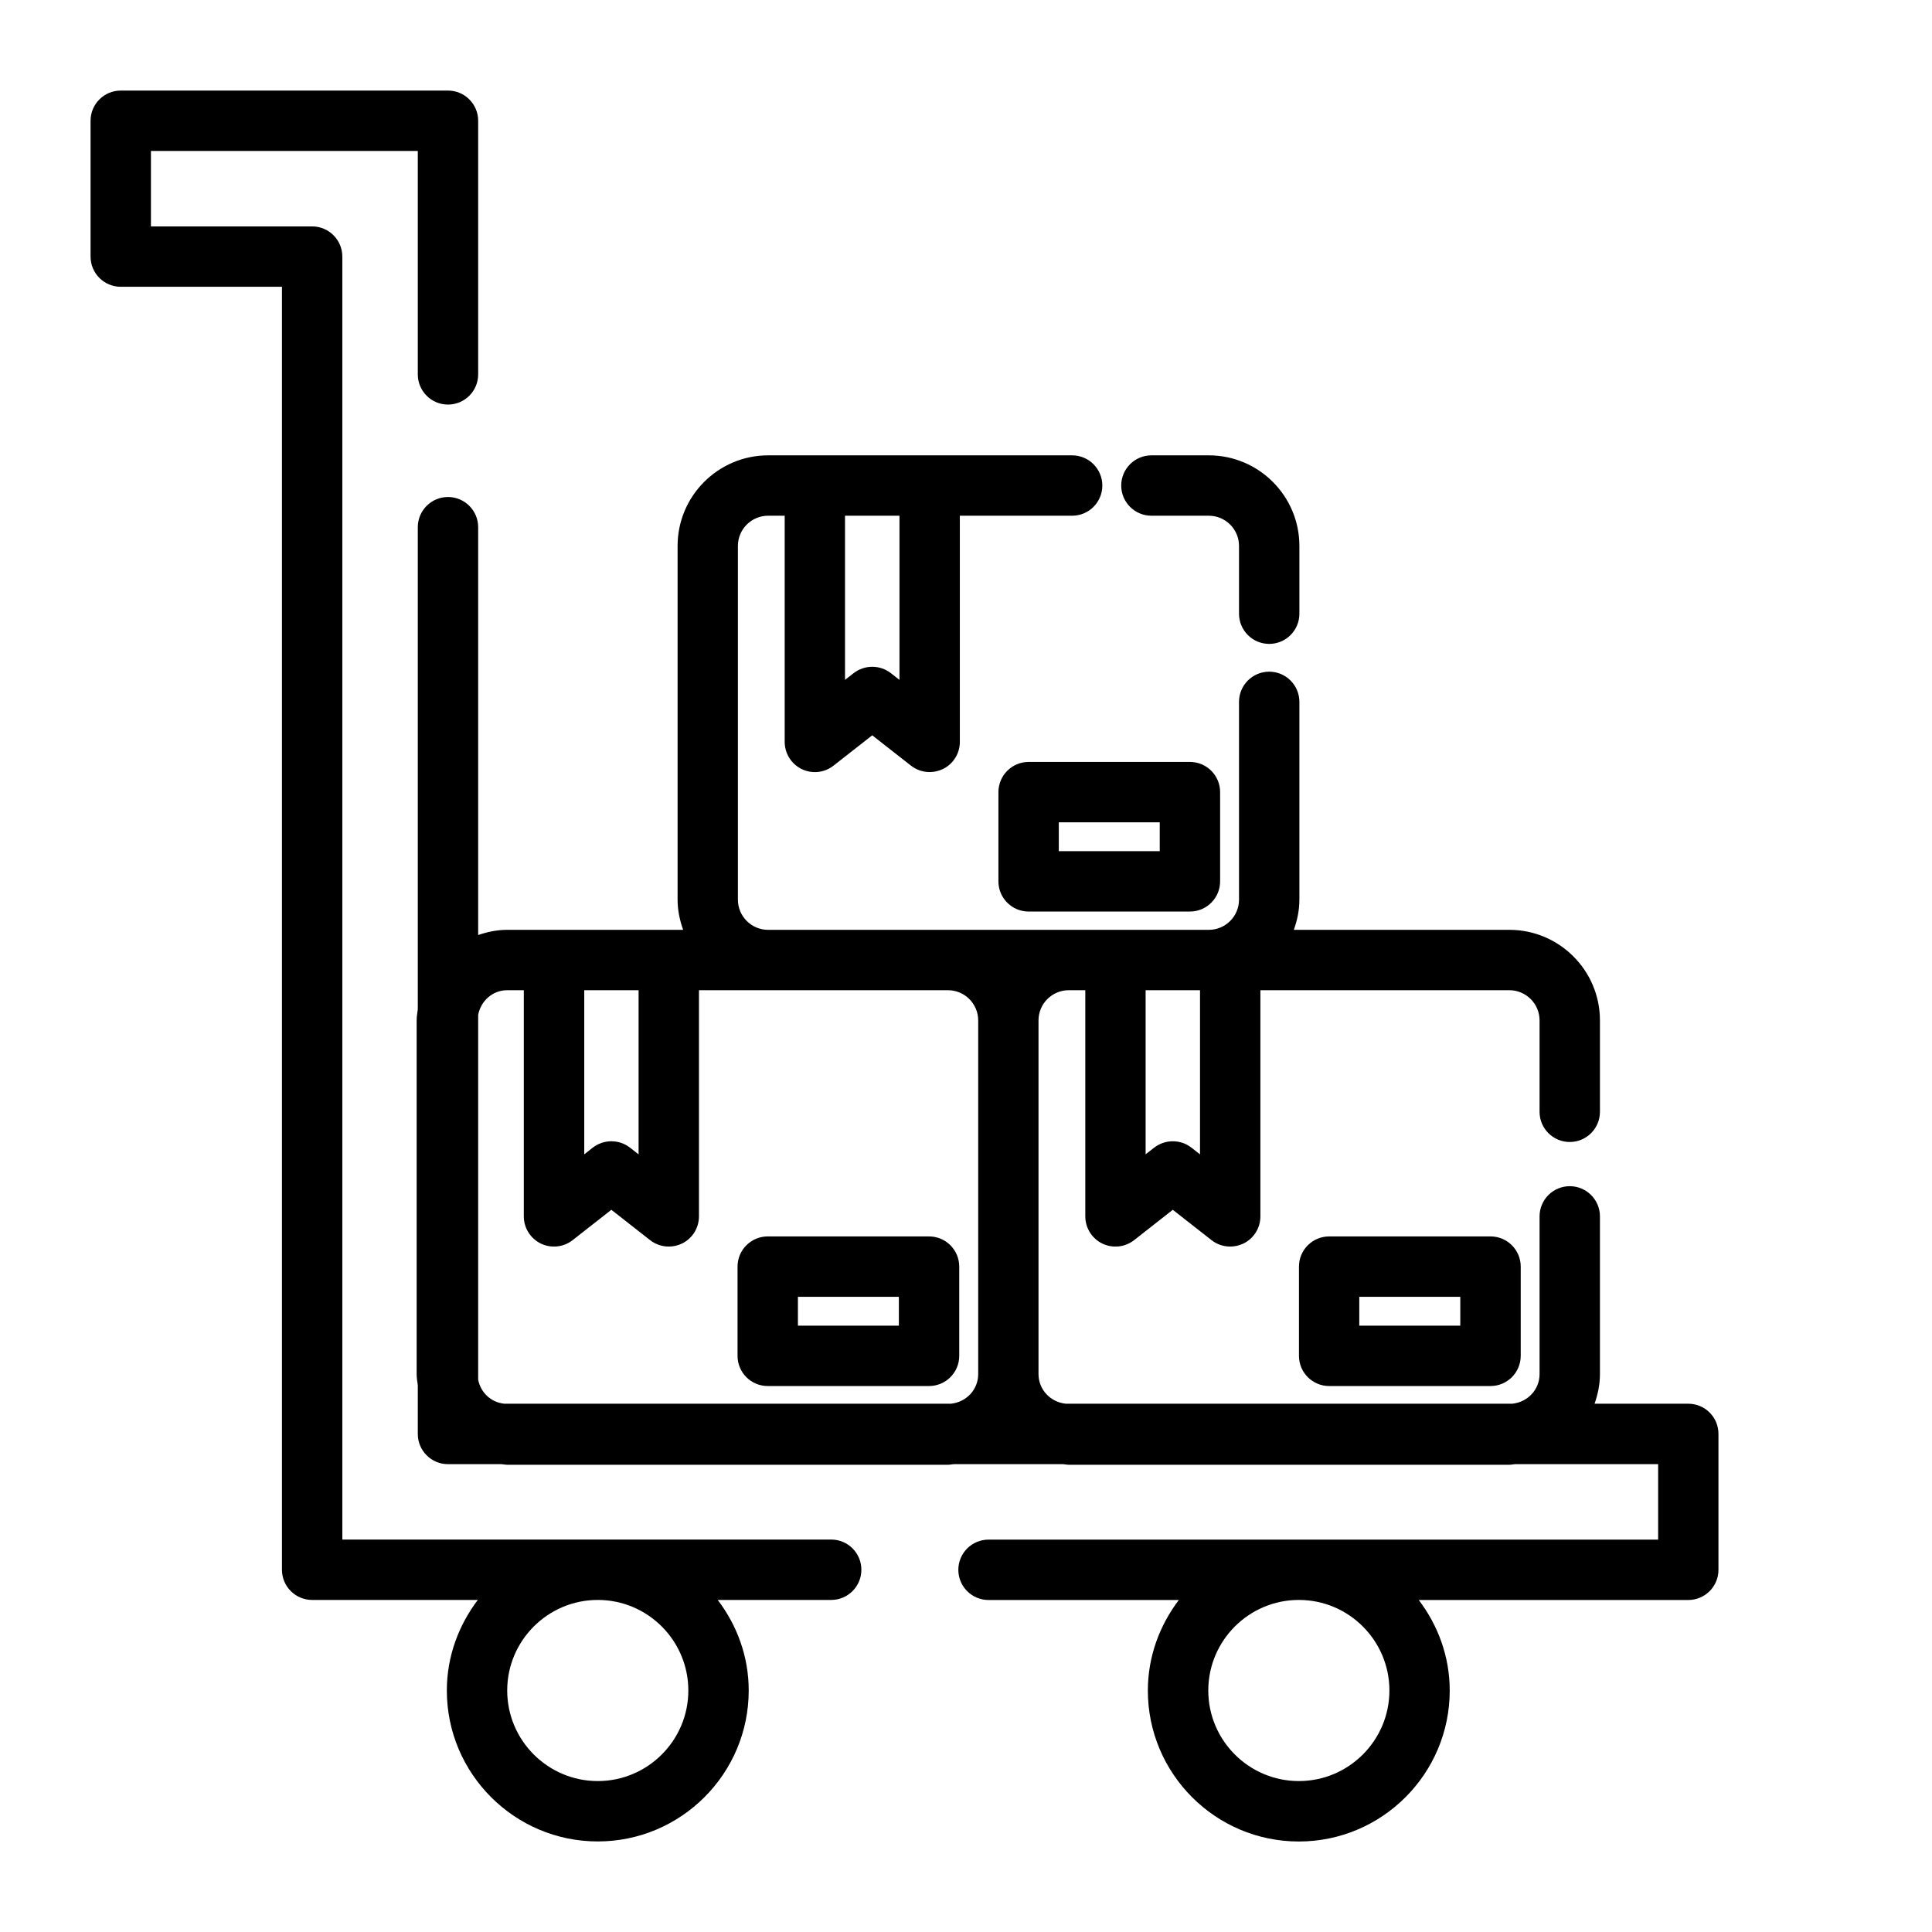 <svg enable-background="new 0 0 32 32" height="512" viewBox="0 0 32 32" width="512" xmlns="http://www.w3.org/2000/svg"><g id="Layer_2"><g><path d="m12.716 22.957h2.672c.276 0 .5-.224.5-.5v-1.478c0-.276-.224-.5-.5-.5h-2.672c-.276 0-.5.224-.5.5v1.478c0 .276.223.5.5.5zm.5-1.478h1.672v.478h-1.672z"/><path d="m22.015 20.479c-.276 0-.5.224-.5.5v1.478c0 .276.224.5.5.5h2.673c.276 0 .5-.224.5-.5v-1.478c0-.276-.224-.5-.5-.5zm2.172 1.478h-1.673v-.478h1.673z"/><path d="m19.071 8.542h.951c.275 0 .5.224.5.5v1.123c0 .276.224.5.5.5s.5-.224.5-.5v-1.123c0-.827-.673-1.5-1.5-1.5h-.951c-.276 0-.5.224-.5.5s.224.5.5.5z"/><path d="m17.037 12.62c-.276 0-.5.224-.5.5v1.478c0 .276.224.5.5.5h2.672c.276 0 .5-.224.5-.5v-1.478c0-.276-.224-.5-.5-.5zm2.172 1.478h-1.672v-.478h1.672z"/><path d="m27.964 23.25h-1.553c.054-.154.089-.318.089-.49v-2.613c0-.276-.224-.5-.5-.5s-.5.224-.5.5v2.613c0 .259-.2.465-.452.49h-7.395c-.252-.025-.452-.232-.452-.49v-5.859c0-.276.225-.5.5-.5h.275v3.746c0 .191.109.366.281.45.171.083.376.062.527-.056l.641-.503.642.503c.09.07.199.106.309.106.074 0 .149-.017.219-.05.172-.084.281-.258.281-.45v-3.746h4.124c.275 0 .5.224.5.5v1.514c0 .276.224.5.5.5s.5-.224.5-.5v-1.514c0-.827-.673-1.5-1.5-1.5h-3.57c.056-.157.092-.324.092-.5v-3.276c0-.276-.224-.5-.5-.5s-.5.224-.5.5v3.276c0 .276-.225.5-.5.5h-1.546-.775-2-2.979c-.275 0-.5-.224-.5-.5v-5.859c0-.276.225-.5.5-.5h.275v3.746c0 .191.109.366.281.45.171.084.377.062.527-.056l.642-.503.642.503c.09.07.199.106.309.106.074 0 .149-.017.219-.05.172-.084.281-.258.281-.45v-3.746h1.86c.276 0 .5-.224.5-.5s-.224-.5-.5-.5h-2.36-1.9-.775c-.827 0-1.5.673-1.5 1.5v5.859c0 .176.036.343.092.5h-.238-1.9-.776c-.169 0-.329.034-.481.086v-6.755c0-.276-.224-.5-.5-.5s-.5.224-.5.5v7.985c-.008.061-.019.121-.019.184v5.859c0 .063.011.123.019.184v.807c0 .276.224.5.5.5h.885c.033.002.064.01.097.01h7.3c.033 0 .064-.008.097-.01h1.807c.033.002.064.01.097.01h7.297c.033 0 .064-.008.097-.01h2.367v1.25h-11.091c-.276 0-.5.224-.5.5s.224.5.5.5h3.152c-.317.419-.513.935-.513 1.5 0 1.378 1.121 2.5 2.5 2.5s2.5-1.122 2.5-2.5c0-.565-.195-1.081-.513-1.5h4.464c.276 0 .5-.224.5-.5v-2.25c.001-.277-.223-.501-.499-.501zm-8.088-6.849v2.719l-.142-.111c-.091-.071-.199-.106-.309-.106s-.218.036-.309.106l-.141.11v-2.718zm-4.978-7.859v2.719l-.142-.111c-.091-.071-.199-.106-.309-.106s-.218.036-.309.106l-.142.111v-2.719zm-4.321 7.859v2.719l-.142-.111c-.091-.071-.199-.106-.309-.106s-.218.036-.309.106l-.14.111v-2.719zm-2.176 0h.275v3.746c0 .191.109.366.281.45.172.083.377.062.527-.056l.642-.503.642.503c.09.07.199.106.309.106.074 0 .149-.017.219-.05.172-.084.281-.258.281-.45v-3.746h1.146 2.979c.275 0 .5.224.5.5v5.859c0 .259-.2.465-.452.49h-7.397c-.22-.022-.392-.184-.433-.399v-6.042c.044-.23.238-.408.481-.408zm14.612 11.599c0 .827-.673 1.5-1.5 1.5s-1.5-.673-1.5-1.5.673-1.5 1.5-1.5 1.5.673 1.5 1.5z"/><path d="m13.768 25.5h-8.098v-21.25c0-.276-.224-.5-.5-.5h-2.67v-1.25h4.42v3.701c0 .276.224.5.5.5s.5-.224.5-.5v-4.201c0-.276-.224-.5-.5-.5h-5.42c-.276 0-.5.224-.5.5v2.25c0 .276.224.5.5.5h2.67v21.25c0 .276.224.5.5.5h2.744c-.317.419-.513.935-.513 1.5 0 1.378 1.121 2.5 2.5 2.5s2.5-1.122 2.5-2.5c0-.565-.195-1.081-.513-1.5h1.879c.276 0 .5-.224.5-.5s-.223-.5-.499-.5zm-2.367 2.5c0 .827-.673 1.5-1.5 1.5s-1.5-.673-1.5-1.5.673-1.5 1.5-1.5 1.5.673 1.5 1.5z"/></g></g></svg>